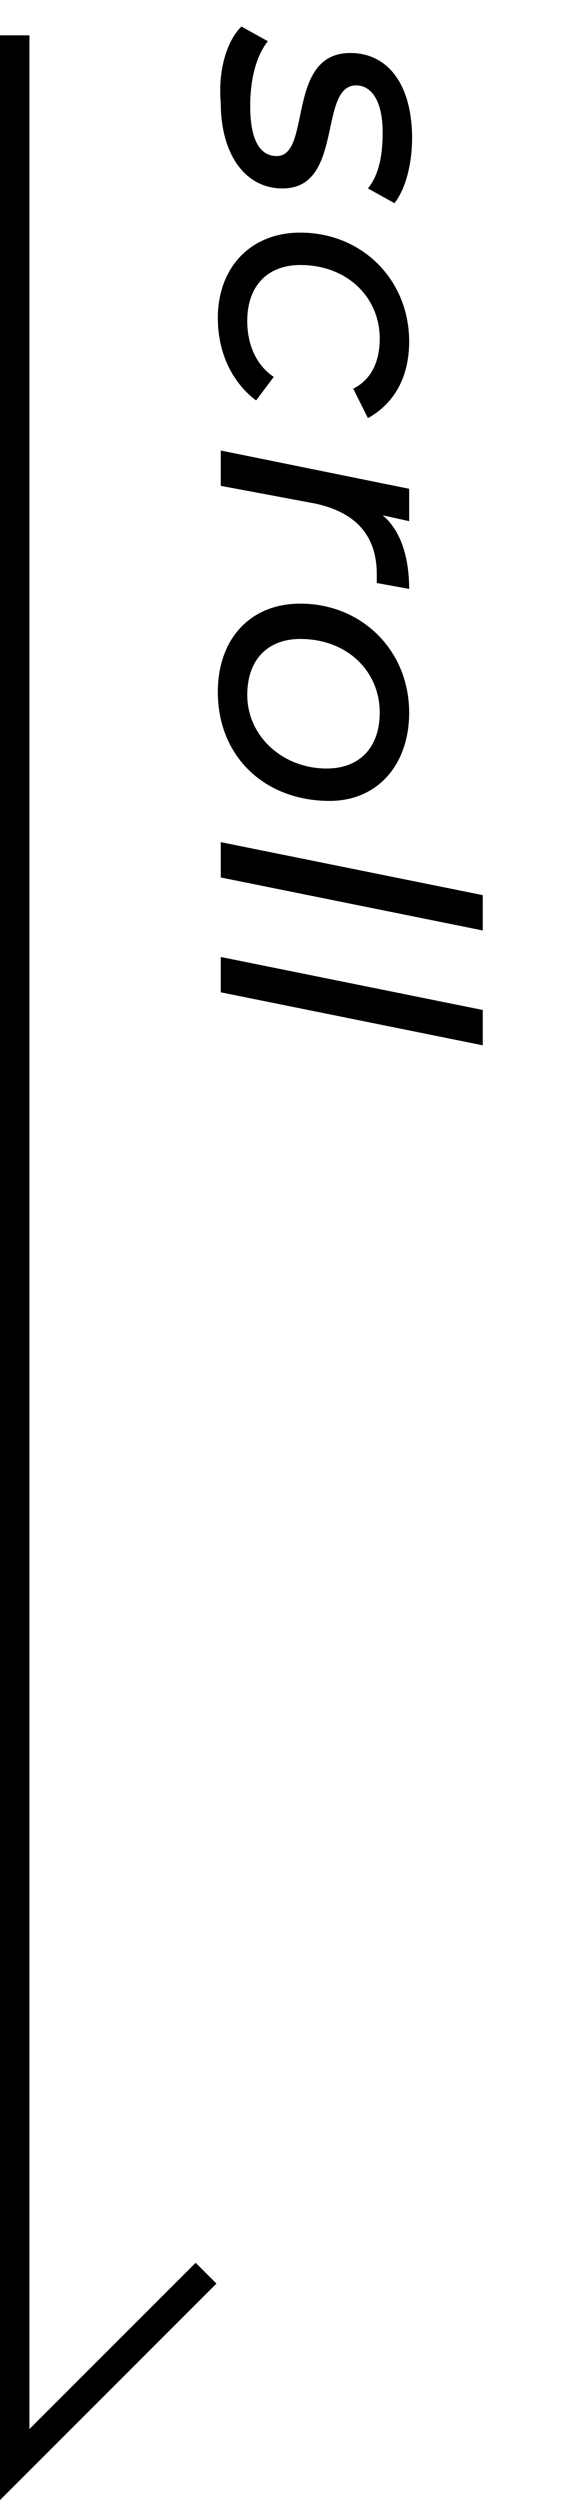 <?xml version="1.0" encoding="utf-8"?>
<!-- Generator: Adobe Illustrator 23.0.0, SVG Export Plug-In . SVG Version: 6.00 Build 0)  -->
<svg version="1.1" id="レイヤー_1" xmlns="http://www.w3.org/2000/svg" xmlns:xlink="http://www.w3.org/1999/xlink" x="0px"
	 y="0px" viewBox="0 0 19.5 84.9" style="enable-background:new 0 0 19.5 84.9;" xml:space="preserve">
<style type="text/css">
	.st0{enable-background:new    ;}
	.st1{fill:none;stroke:#000000;}
</style>
<g id="scroll" transform="translate(-38 -522.5)">
	<g class="st0">
		<path d="M46.2,523.4l0.9,0.5c-0.4,0.5-0.6,1.3-0.6,2.2c0,1.1,0.3,1.7,0.9,1.7c1.2,0,0.3-3.5,2.5-3.5c1.3,0,2.1,1.1,2.1,2.9
			c0,0.8-0.2,1.7-0.6,2.2l-0.9-0.5c0.4-0.5,0.5-1.2,0.5-1.9c0-1.1-0.4-1.6-0.9-1.6c-1.3,0-0.4,3.5-2.5,3.5c-1.3,0-2.1-1.2-2.1-2.9
			C45.4,524.9,45.7,523.9,46.2,523.4z"/>
		<path d="M48.2,530.4c2.1,0,3.7,1.6,3.7,3.7c0,1.2-0.5,2.1-1.4,2.6l-0.5-1c0.6-0.3,0.9-0.9,0.9-1.7c0-1.4-1.1-2.5-2.7-2.5
			c-1.1,0-1.8,0.7-1.8,1.9c0,0.8,0.3,1.5,0.9,1.9l-0.6,0.8c-0.8-0.6-1.3-1.6-1.3-2.8C45.4,531.6,46.5,530.4,48.2,530.4z"/>
		<path d="M51.9,542.5l-1.1-0.2c0-0.1,0-0.2,0-0.3c0-1.3-0.7-2.1-2.1-2.4l-3.2-0.6v-1.2l6.4,1.3v1.1l-0.9-0.2
			C51.6,540.5,51.9,541.4,51.9,542.5z"/>
		<path d="M48.2,543c2.1,0,3.7,1.6,3.7,3.7c0,1.8-1.1,3-2.7,3c-2.2,0-3.8-1.5-3.8-3.7C45.4,544.2,46.5,543,48.2,543z M49.1,548.6
			c1.1,0,1.8-0.7,1.8-1.9c0-1.4-1.1-2.5-2.7-2.5c-1.1,0-1.8,0.7-1.8,1.9C46.4,547.5,47.6,548.6,49.1,548.6z"/>
		<path d="M54.4,552.9v1.2l-8.9-1.8v-1.2L54.4,552.9z"/>
		<path d="M54.4,556.8v1.2l-8.9-1.8V555L54.4,556.8z"/>
	</g>
	<path id="パス_53" class="st1" d="M38.5,523.7v82.5l6.5-6.5"/>
</g>
</svg>
